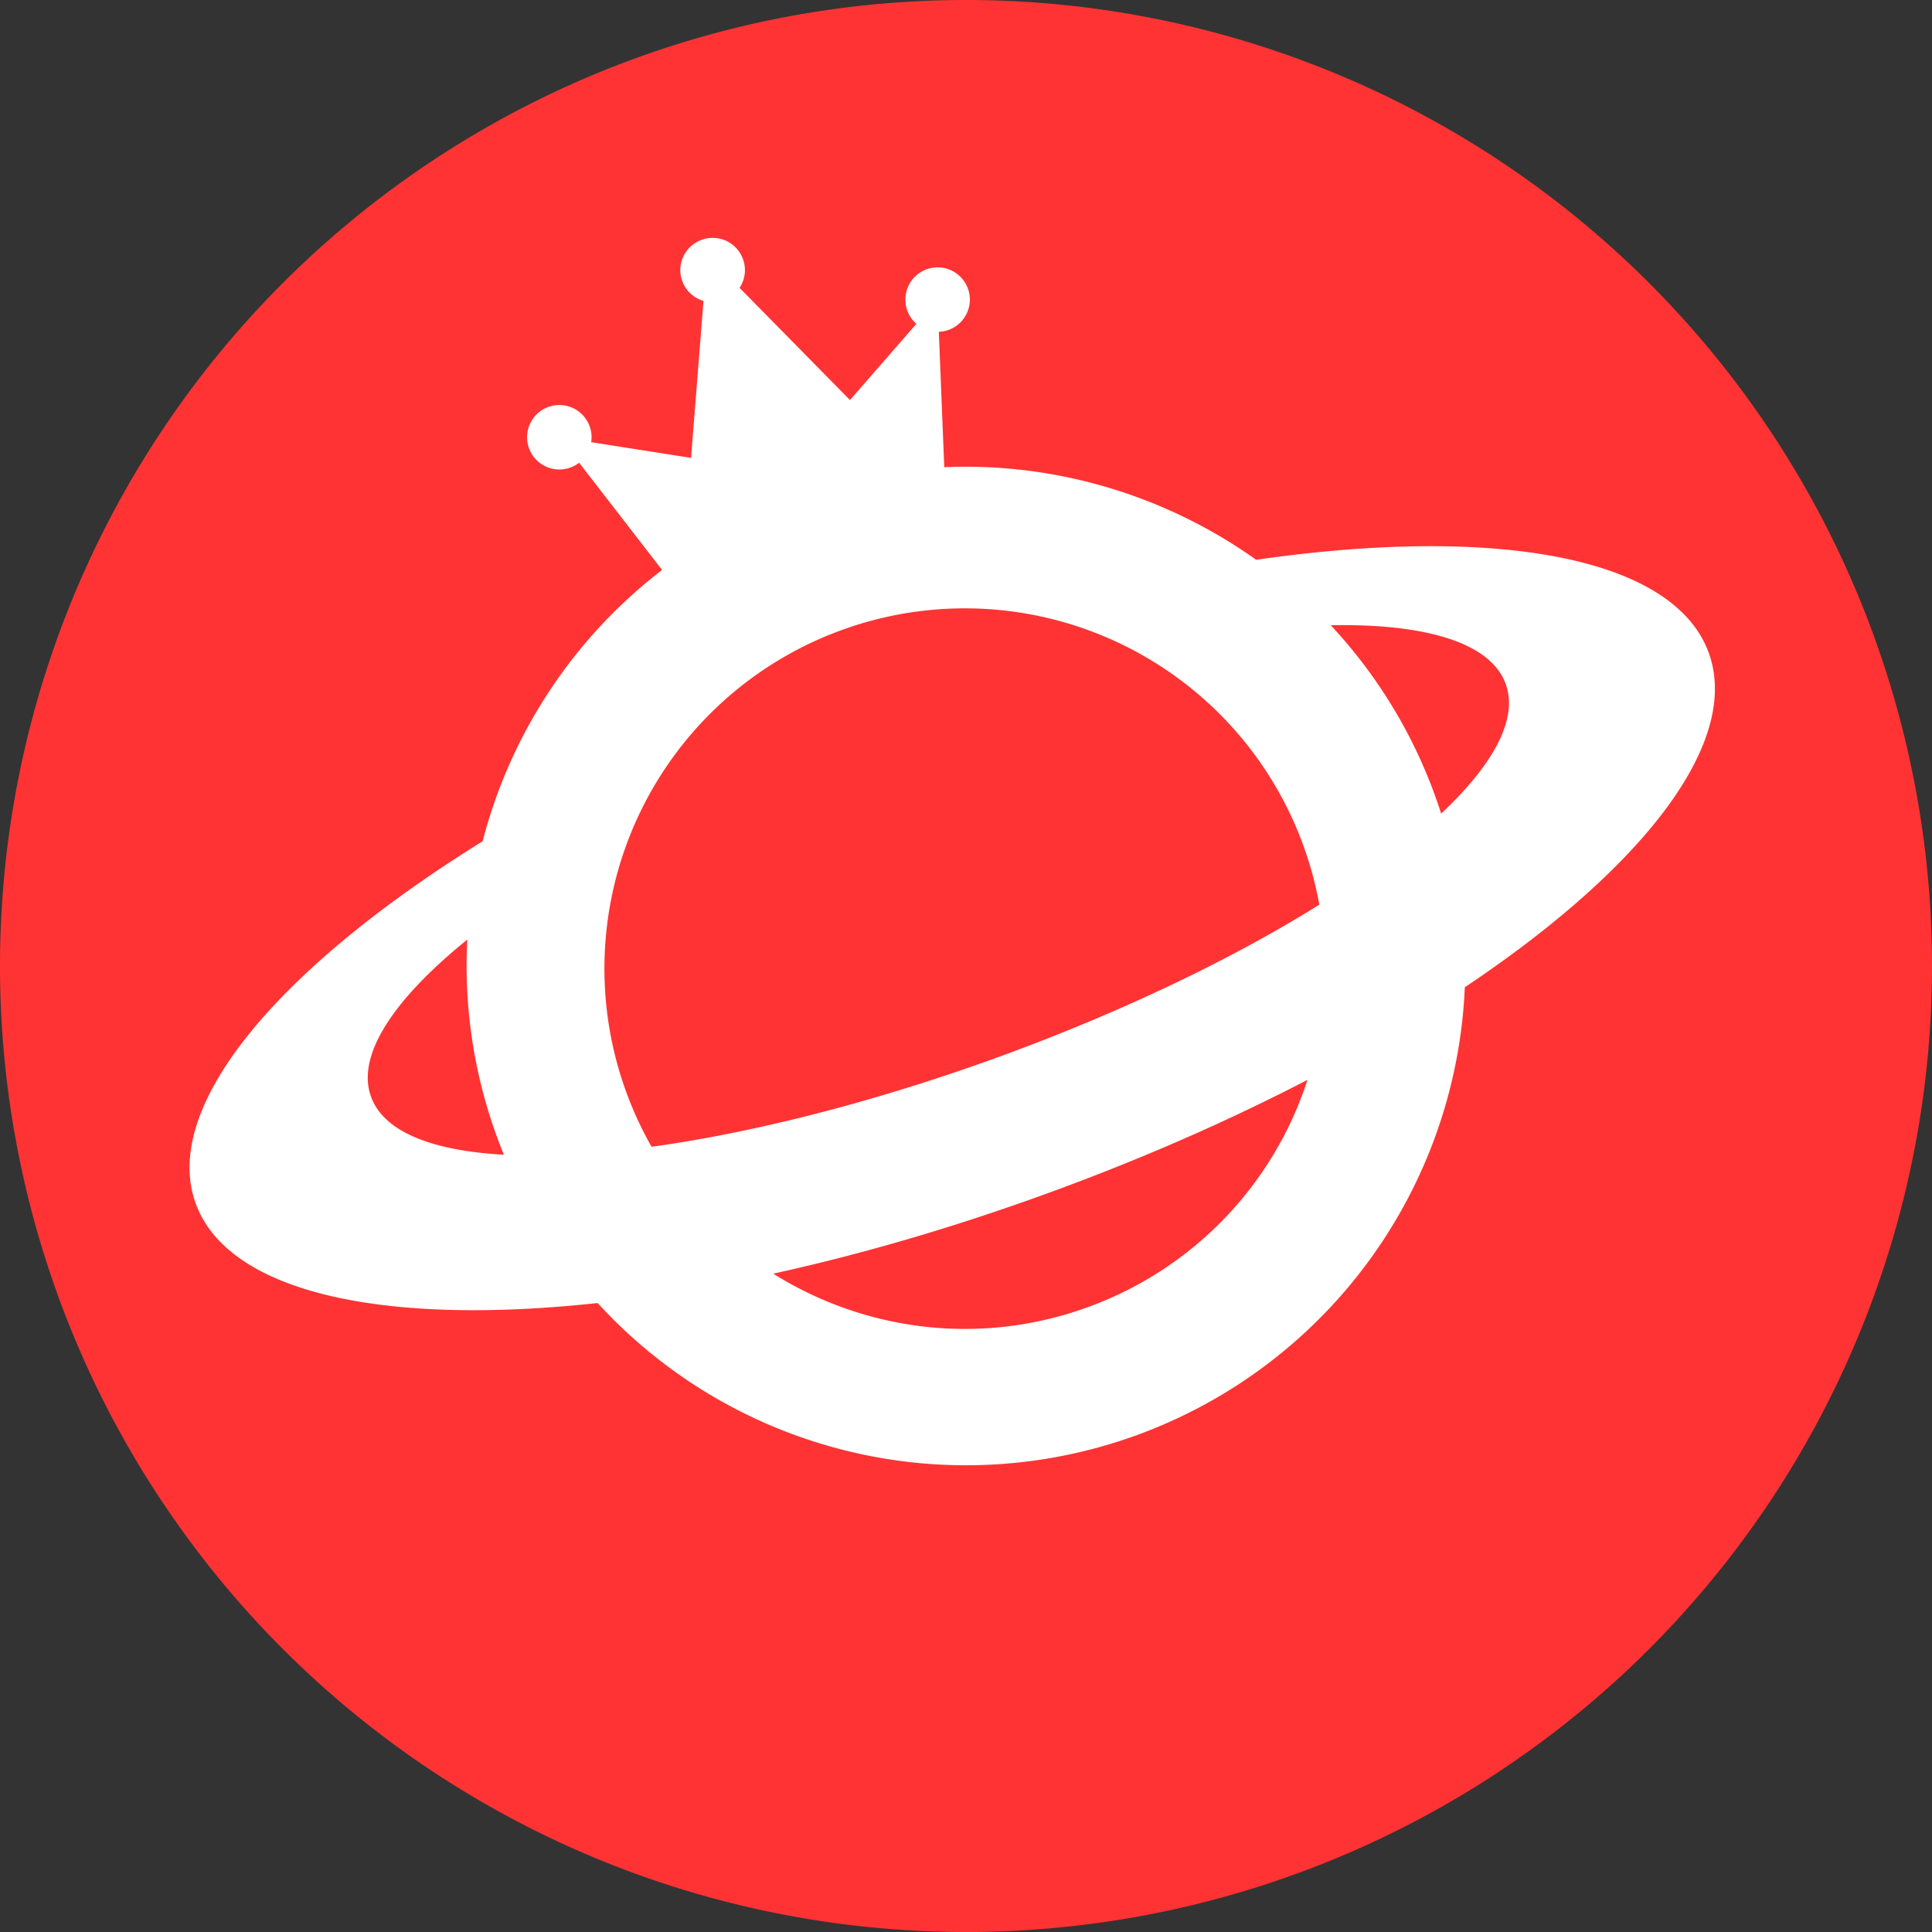 <?xml version="1.0" standalone="no"?><!DOCTYPE svg PUBLIC "-//W3C//DTD SVG 1.1//EN" "http://www.w3.org/Graphics/SVG/1.1/DTD/svg11.dtd"><svg t="1583912097739" class="icon" viewBox="0 0 1024 1024" version="1.1" xmlns="http://www.w3.org/2000/svg" p-id="6838" xmlns:xlink="http://www.w3.org/1999/xlink" width="30" height="30"><rect x="0" y="0" width="1024" height="1024" fill="#333333" stroke="none"/><defs><style type="text/css"></style></defs><path d="M512 512m-512 0a512 512 0 1 0 1024 0 512 512 0 1 0-1024 0Z" fill="#FF3333" p-id="6839"></path><path d="M371.904 127.104a17.088 17.088 0 0 1 20.096 25.472l58.496 59.456 35.2-40.384a17.088 17.088 0 1 1 11.904 4.224l2.88 71.744c59.52-2.56 117.76 15.232 165.312 49.088 126.272-18.24 221.184-1.92 239.872 49.28 17.28 47.616-35.072 114.304-129.28 177.28a264.64 264.64 0 0 1-459.648 167.36c-112.64 12.288-195.648-5.12-212.992-52.736-18.624-51.264 43.648-124.8 152.064-192A265.152 265.152 0 0 1 350.912 302.08l-43.968-56.832a17.088 17.088 0 1 1 6.4-10.88l52.928 8.32 6.592-83.2a17.024 17.024 0 0 1-0.96-32.384z m37.888 547.968l0.256 0.128c48.128 30.08 109.12 38.528 166.592 17.6a190.592 190.592 0 0 0 116.352-120.448c-41.6 21.568-87.808 41.92-137.216 59.904-50.24 18.304-99.52 32.64-145.984 42.816z m36.288-341.12a190.912 190.912 0 0 0-100.736 273.856c53.76-7.424 117.568-23.488 184.192-47.68 65.6-23.936 124.16-52.16 169.728-80.64A190.912 190.912 0 0 0 446.08 333.952zM247.68 497.92l-0.128 0.192c-39.104 31.616-58.88 61.44-50.88 83.2 6.656 18.496 32.192 28.608 70.4 30.72-1.28-3.2-2.56-6.336-3.712-9.6A263.68 263.68 0 0 1 247.68 497.92z m457.6-166.528l0.512 0.512a263.68 263.68 0 0 1 58.048 99.328c27.84-26.176 40.96-50.304 34.176-68.8-7.936-21.76-42.24-32-92.736-31.04z" fill="#FFFFFF" p-id="6840"></path></svg>